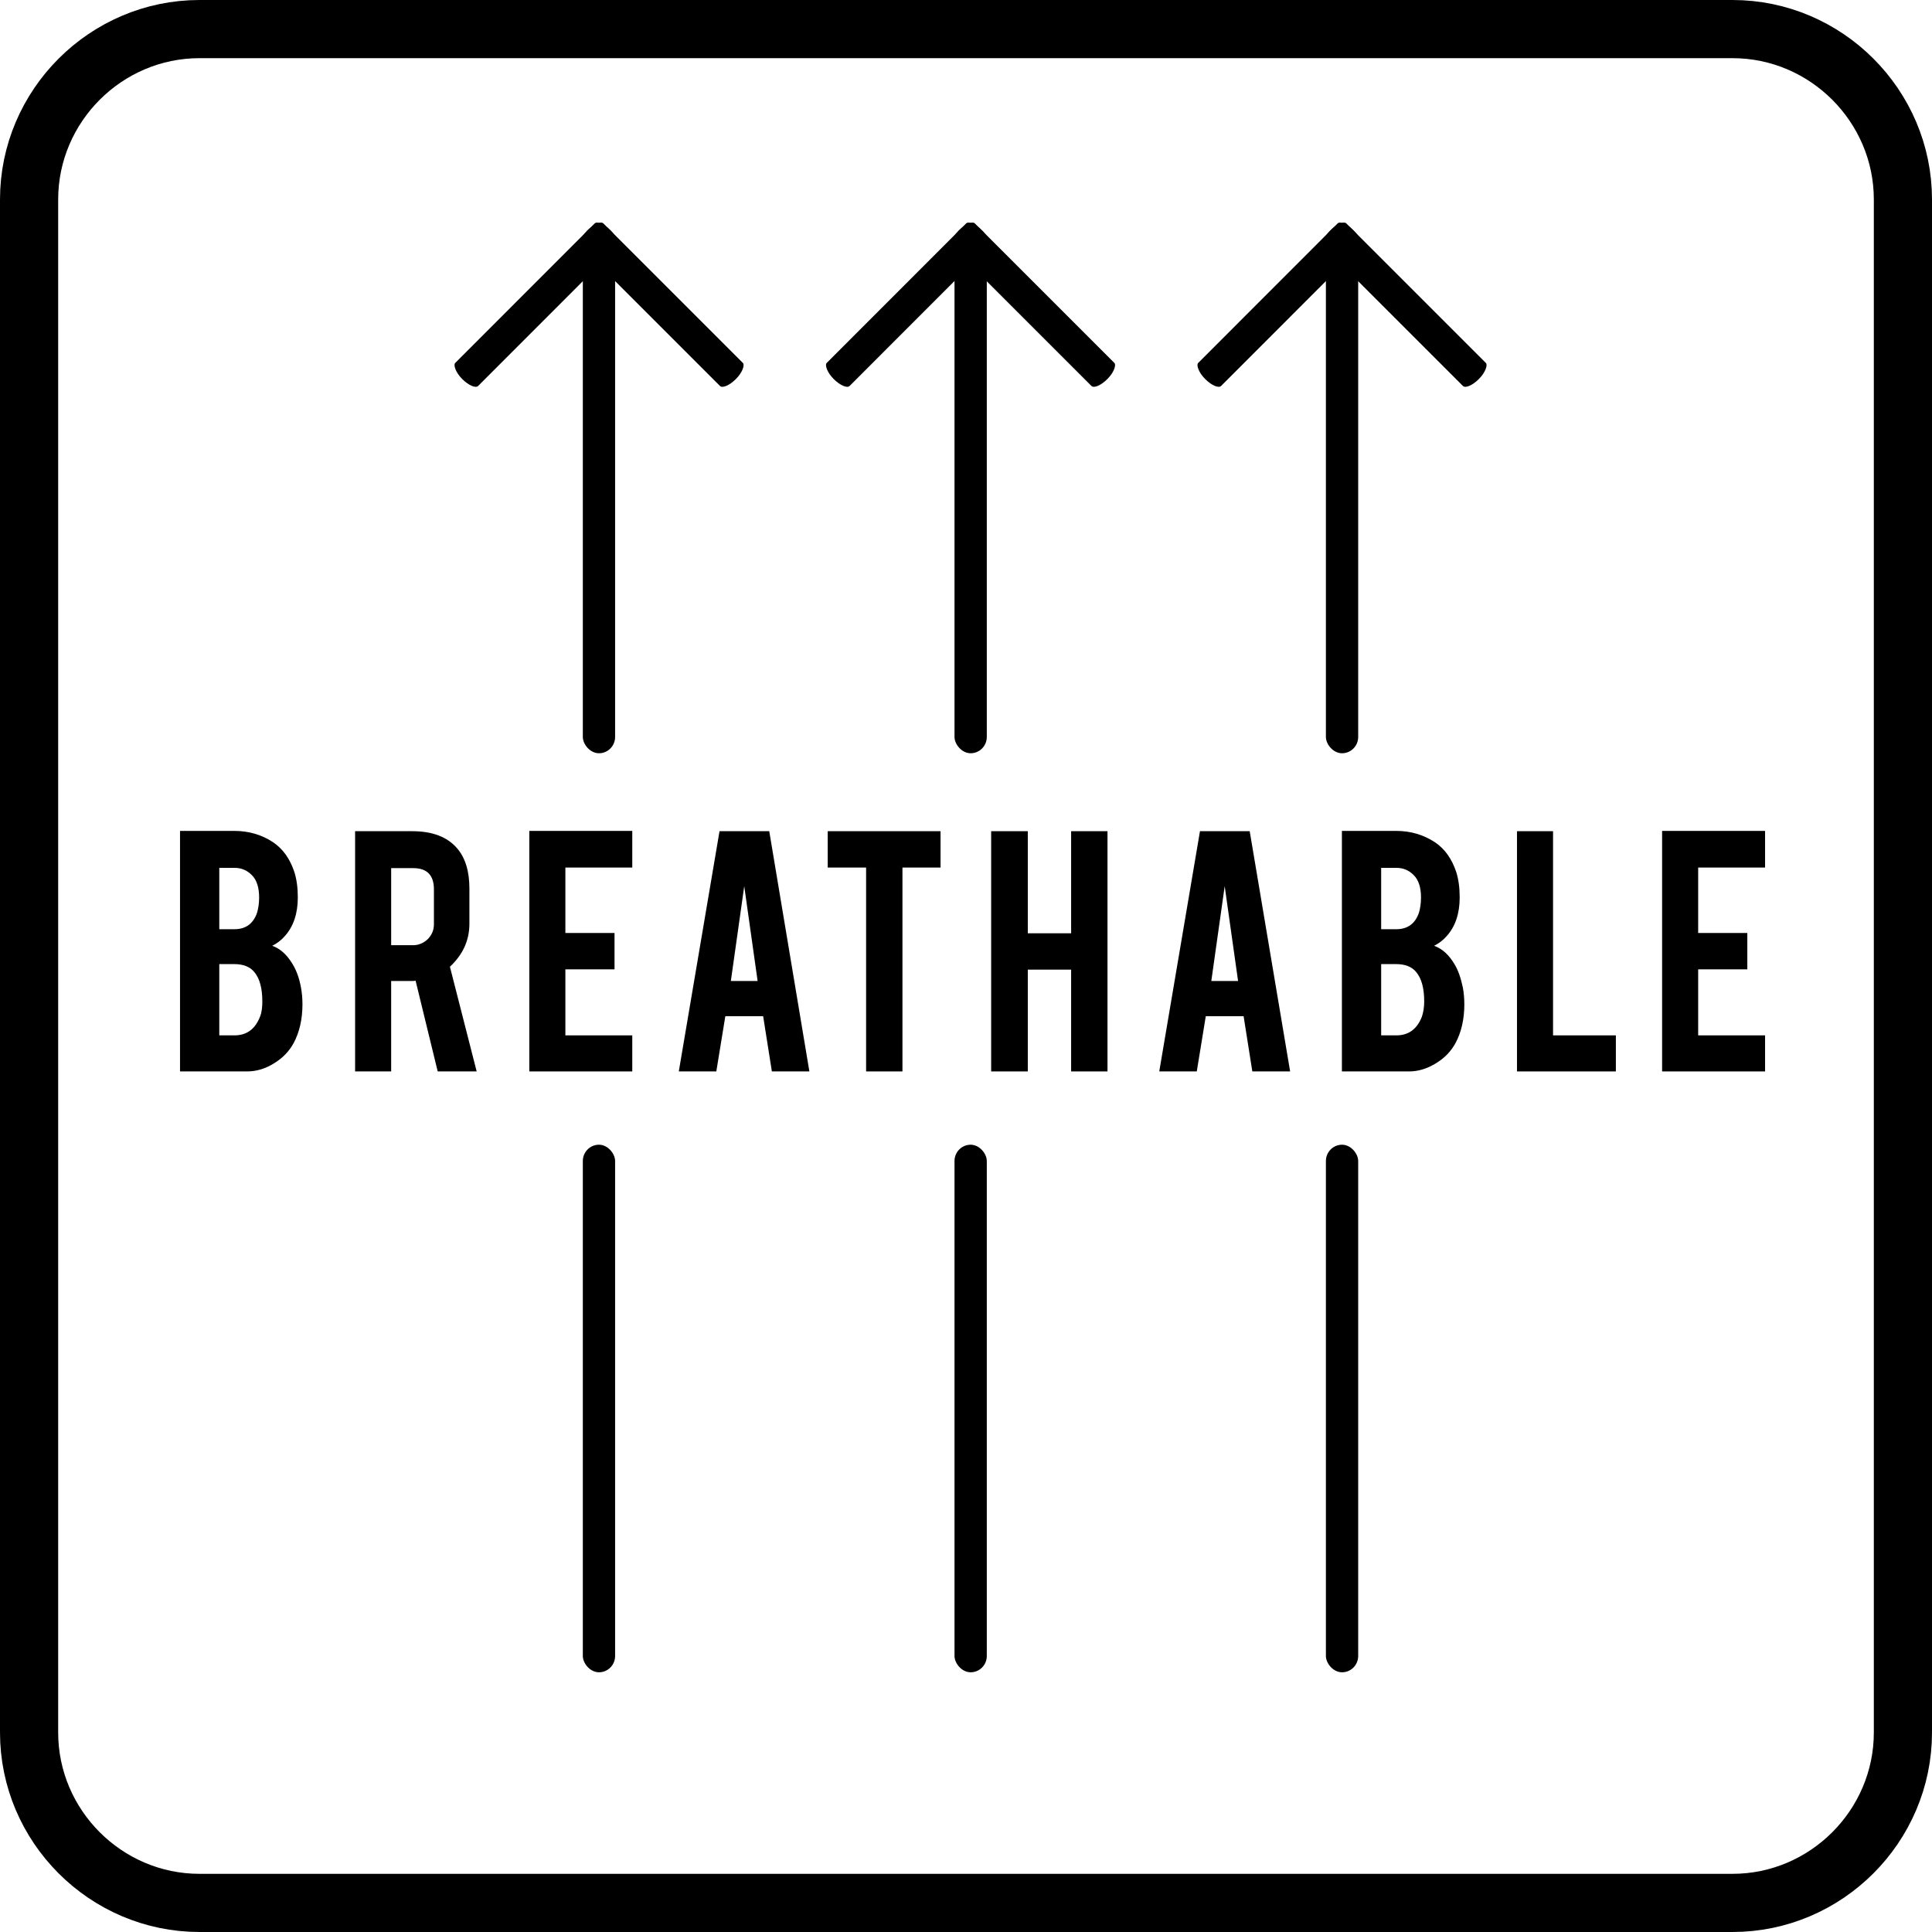 <?xml version="1.0" encoding="UTF-8"?>
<!DOCTYPE svg PUBLIC "-//W3C//DTD SVG 1.1//EN" "http://www.w3.org/Graphics/SVG/1.1/DTD/svg11.dtd">
<!-- Creator: CorelDRAW -->
<svg xmlns="http://www.w3.org/2000/svg" xml:space="preserve" width="705px" height="705px" version="1.1" style="shape-rendering:geometricPrecision; text-rendering:geometricPrecision; image-rendering:optimizeQuality; fill-rule:evenodd; clip-rule:evenodd"
viewBox="0 0 66.43 66.43"
 xmlns:xlink="http://www.w3.org/1999/xlink"
 xmlns:xodm="http://www.corel.com/coreldraw/odm/2003">
 <defs>
  <style type="text/css">
   <![CDATA[
    .str0 {stroke:black;stroke-width:2;stroke-miterlimit:22.926}
    .fil0 {fill:none}
    .fil2 {fill:black}
    .fil1 {fill:black;fill-rule:nonzero}
   ]]>
  </style>
 </defs>
 <g id="Warstwa_x0020_1">
  <g>
   <path class="fil0 str0" d="M6.86 1l52.71 0c3.22,0 5.86,2.64 5.86,5.86l0 52.71c0,3.22 -2.64,5.86 -5.86,5.86l-52.71 0c-3.22,0 -5.86,-2.64 -5.86,-5.86l0 -52.71c0,-3.22 2.64,-5.86 5.86,-5.86z"/>
  </g>
  <path class="fil1" d="M6.19 36.84l0 -8.27 1.87 0c0.49,0 0.94,0.13 1.33,0.39 0.34,0.23 0.58,0.57 0.73,1.02 0.08,0.25 0.12,0.54 0.12,0.88 0,0.55 -0.15,1 -0.45,1.33 -0.12,0.14 -0.27,0.25 -0.43,0.33 0.28,0.1 0.51,0.31 0.7,0.63 0.13,0.21 0.23,0.48 0.29,0.81 0.03,0.17 0.05,0.36 0.05,0.57 0,0.53 -0.11,0.97 -0.3,1.33 -0.16,0.29 -0.37,0.51 -0.66,0.69 -0.31,0.2 -0.63,0.29 -0.94,0.29l-2.31 0zm1.35 -1.24l0.52 0c0.42,0 0.71,-0.21 0.88,-0.64 0.06,-0.15 0.08,-0.33 0.08,-0.52 0,-0.46 -0.09,-0.79 -0.27,-1.01 -0.15,-0.19 -0.39,-0.28 -0.69,-0.28l-0.52 0 0 2.45zm0 -3.65l0.52 0c0.39,0 0.65,-0.19 0.78,-0.57 0.04,-0.14 0.07,-0.31 0.07,-0.52 0,-0.34 -0.08,-0.6 -0.25,-0.77 -0.16,-0.16 -0.35,-0.25 -0.6,-0.25l-0.52 0 0 2.11z"/>
  <path id="1" class="fil1" d="M14.18 28.58c0.69,0 1.2,0.2 1.53,0.58 0.29,0.33 0.43,0.8 0.43,1.39l0 1.21c0,0.58 -0.23,1.07 -0.67,1.48l0.92 3.6 -1.34 0 -0.76 -3.12c-0.04,0.01 -0.08,0.01 -0.11,0.01l-0.73 0 0 3.11 -1.24 0 0 -8.26 1.97 0zm0.74 2c0,-0.49 -0.24,-0.73 -0.71,-0.73l-0.76 0 0 2.65 0.76 0c0.19,0 0.37,-0.08 0.51,-0.22 0.13,-0.14 0.2,-0.3 0.2,-0.5l0 -1.2z"/>
  <polygon id="2" class="fil1" points="18.2,36.84 18.2,28.57 21.74,28.57 21.74,29.83 19.44,29.83 19.44,32.08 21.13,32.08 21.13,33.33 19.44,33.33 19.44,35.6 21.74,35.6 21.74,36.84 "/>
  <path id="3" class="fil1" d="M24.94 34.94l-0.31 1.9 -1.29 0 1.4 -8.26 1.71 0 1.38 8.26 -1.29 0 -0.3 -1.9 -1.3 0zm0.65 -4.47l-0.46 3.26 0.92 0 -0.46 -3.26z"/>
  <polygon id="4" class="fil1" points="29.78,29.83 28.46,29.83 28.46,28.58 32.34,28.58 32.34,29.83 31.03,29.83 31.03,36.84 29.78,36.84 "/>
  <polygon id="5" class="fil1" points="35.34,33.34 35.34,36.84 34.08,36.84 34.08,28.58 35.34,28.58 35.34,32.09 36.83,32.09 36.83,28.58 38.08,28.58 38.08,36.84 36.83,36.84 36.83,33.34 "/>
  <path id="6" class="fil1" d="M41.46 34.94l-0.31 1.9 -1.29 0 1.4 -8.26 1.71 0 1.39 8.26 -1.3 0 -0.3 -1.9 -1.3 0zm0.65 -4.47l-0.46 3.26 0.92 0 -0.46 -3.26z"/>
  <path id="7" class="fil1" d="M46.14 36.84l0 -8.27 1.87 0c0.49,0 0.93,0.13 1.33,0.39 0.34,0.23 0.58,0.57 0.73,1.02 0.08,0.25 0.12,0.54 0.12,0.88 0,0.55 -0.15,1 -0.45,1.33 -0.12,0.14 -0.27,0.25 -0.43,0.33 0.28,0.1 0.51,0.31 0.7,0.63 0.13,0.21 0.22,0.48 0.29,0.81 0.03,0.17 0.05,0.36 0.05,0.57 0,0.53 -0.11,0.97 -0.3,1.33 -0.16,0.29 -0.37,0.51 -0.66,0.69 -0.32,0.2 -0.63,0.29 -0.94,0.29l-2.31 0zm1.35 -1.24l0.52 0c0.42,0 0.71,-0.21 0.88,-0.64 0.05,-0.15 0.08,-0.33 0.08,-0.52 0,-0.46 -0.09,-0.79 -0.27,-1.01 -0.15,-0.19 -0.39,-0.28 -0.69,-0.28l-0.52 0 0 2.45zm0 -3.65l0.52 0c0.39,0 0.65,-0.19 0.78,-0.57 0.04,-0.14 0.07,-0.31 0.07,-0.52 0,-0.34 -0.08,-0.6 -0.25,-0.77 -0.16,-0.16 -0.35,-0.25 -0.6,-0.25l-0.52 0 0 2.11z"/>
  <polygon id="8" class="fil1" points="55.56,36.84 52.16,36.84 52.16,28.58 53.4,28.58 53.4,35.6 55.56,35.6 "/>
  <polygon id="9" class="fil1" points="57.15,36.84 57.15,28.57 60.69,28.57 60.69,29.83 58.39,29.83 58.39,32.08 60.08,32.08 60.08,33.33 58.39,33.33 58.39,35.6 60.69,35.6 60.69,36.84 "/>
  <rect class="fil2" x="20.04" y="7.76" width="1.11" height="18.14" rx="0.56" ry="0.56"/>
  <rect class="fil2" x="20.04" y="39.36" width="1.11" height="18.14" rx="0.56" ry="0.56"/>
  <rect class="fil2" x="32.82" y="7.76" width="1.11" height="18.14" rx="0.56" ry="0.56"/>
  <rect class="fil2" x="32.82" y="39.36" width="1.11" height="18.14" rx="0.56" ry="0.56"/>
  <rect class="fil2" x="45.59" y="7.76" width="1.11" height="18.14" rx="0.56" ry="0.56"/>
  <rect class="fil2" x="45.59" y="39.36" width="1.11" height="18.14" rx="0.56" ry="0.56"/>
  <rect class="fil2" transform="matrix(1.112 1.112 -4.42722E-001 0.443 20.601 7.528)" width="0.71" height="11.53" rx="0.35" ry="0.35"/>
  <rect class="fil2" transform="matrix(1.112 1.112 -4.42722E-001 0.443 33.374 7.528)" width="0.71" height="11.53" rx="0.35" ry="0.35"/>
  <rect class="fil2" transform="matrix(1.112 1.112 -4.42722E-001 0.443 46.147 7.528)" width="0.71" height="11.53" rx="0.35" ry="0.35"/>
  <rect class="fil2" transform="matrix(-1.11249E+000 1.112 0.443 0.443 20.592 7.528)" width="0.71" height="11.53" rx="0.35" ry="0.35"/>
  <rect class="fil2" transform="matrix(-1.11249E+000 1.112 0.443 0.443 33.365 7.528)" width="0.71" height="11.53" rx="0.35" ry="0.35"/>
  <rect class="fil2" transform="matrix(-1.11249E+000 1.112 0.443 0.443 46.138 7.528)" width="0.71" height="11.53" rx="0.35" ry="0.35"/>
 </g>
</svg>
